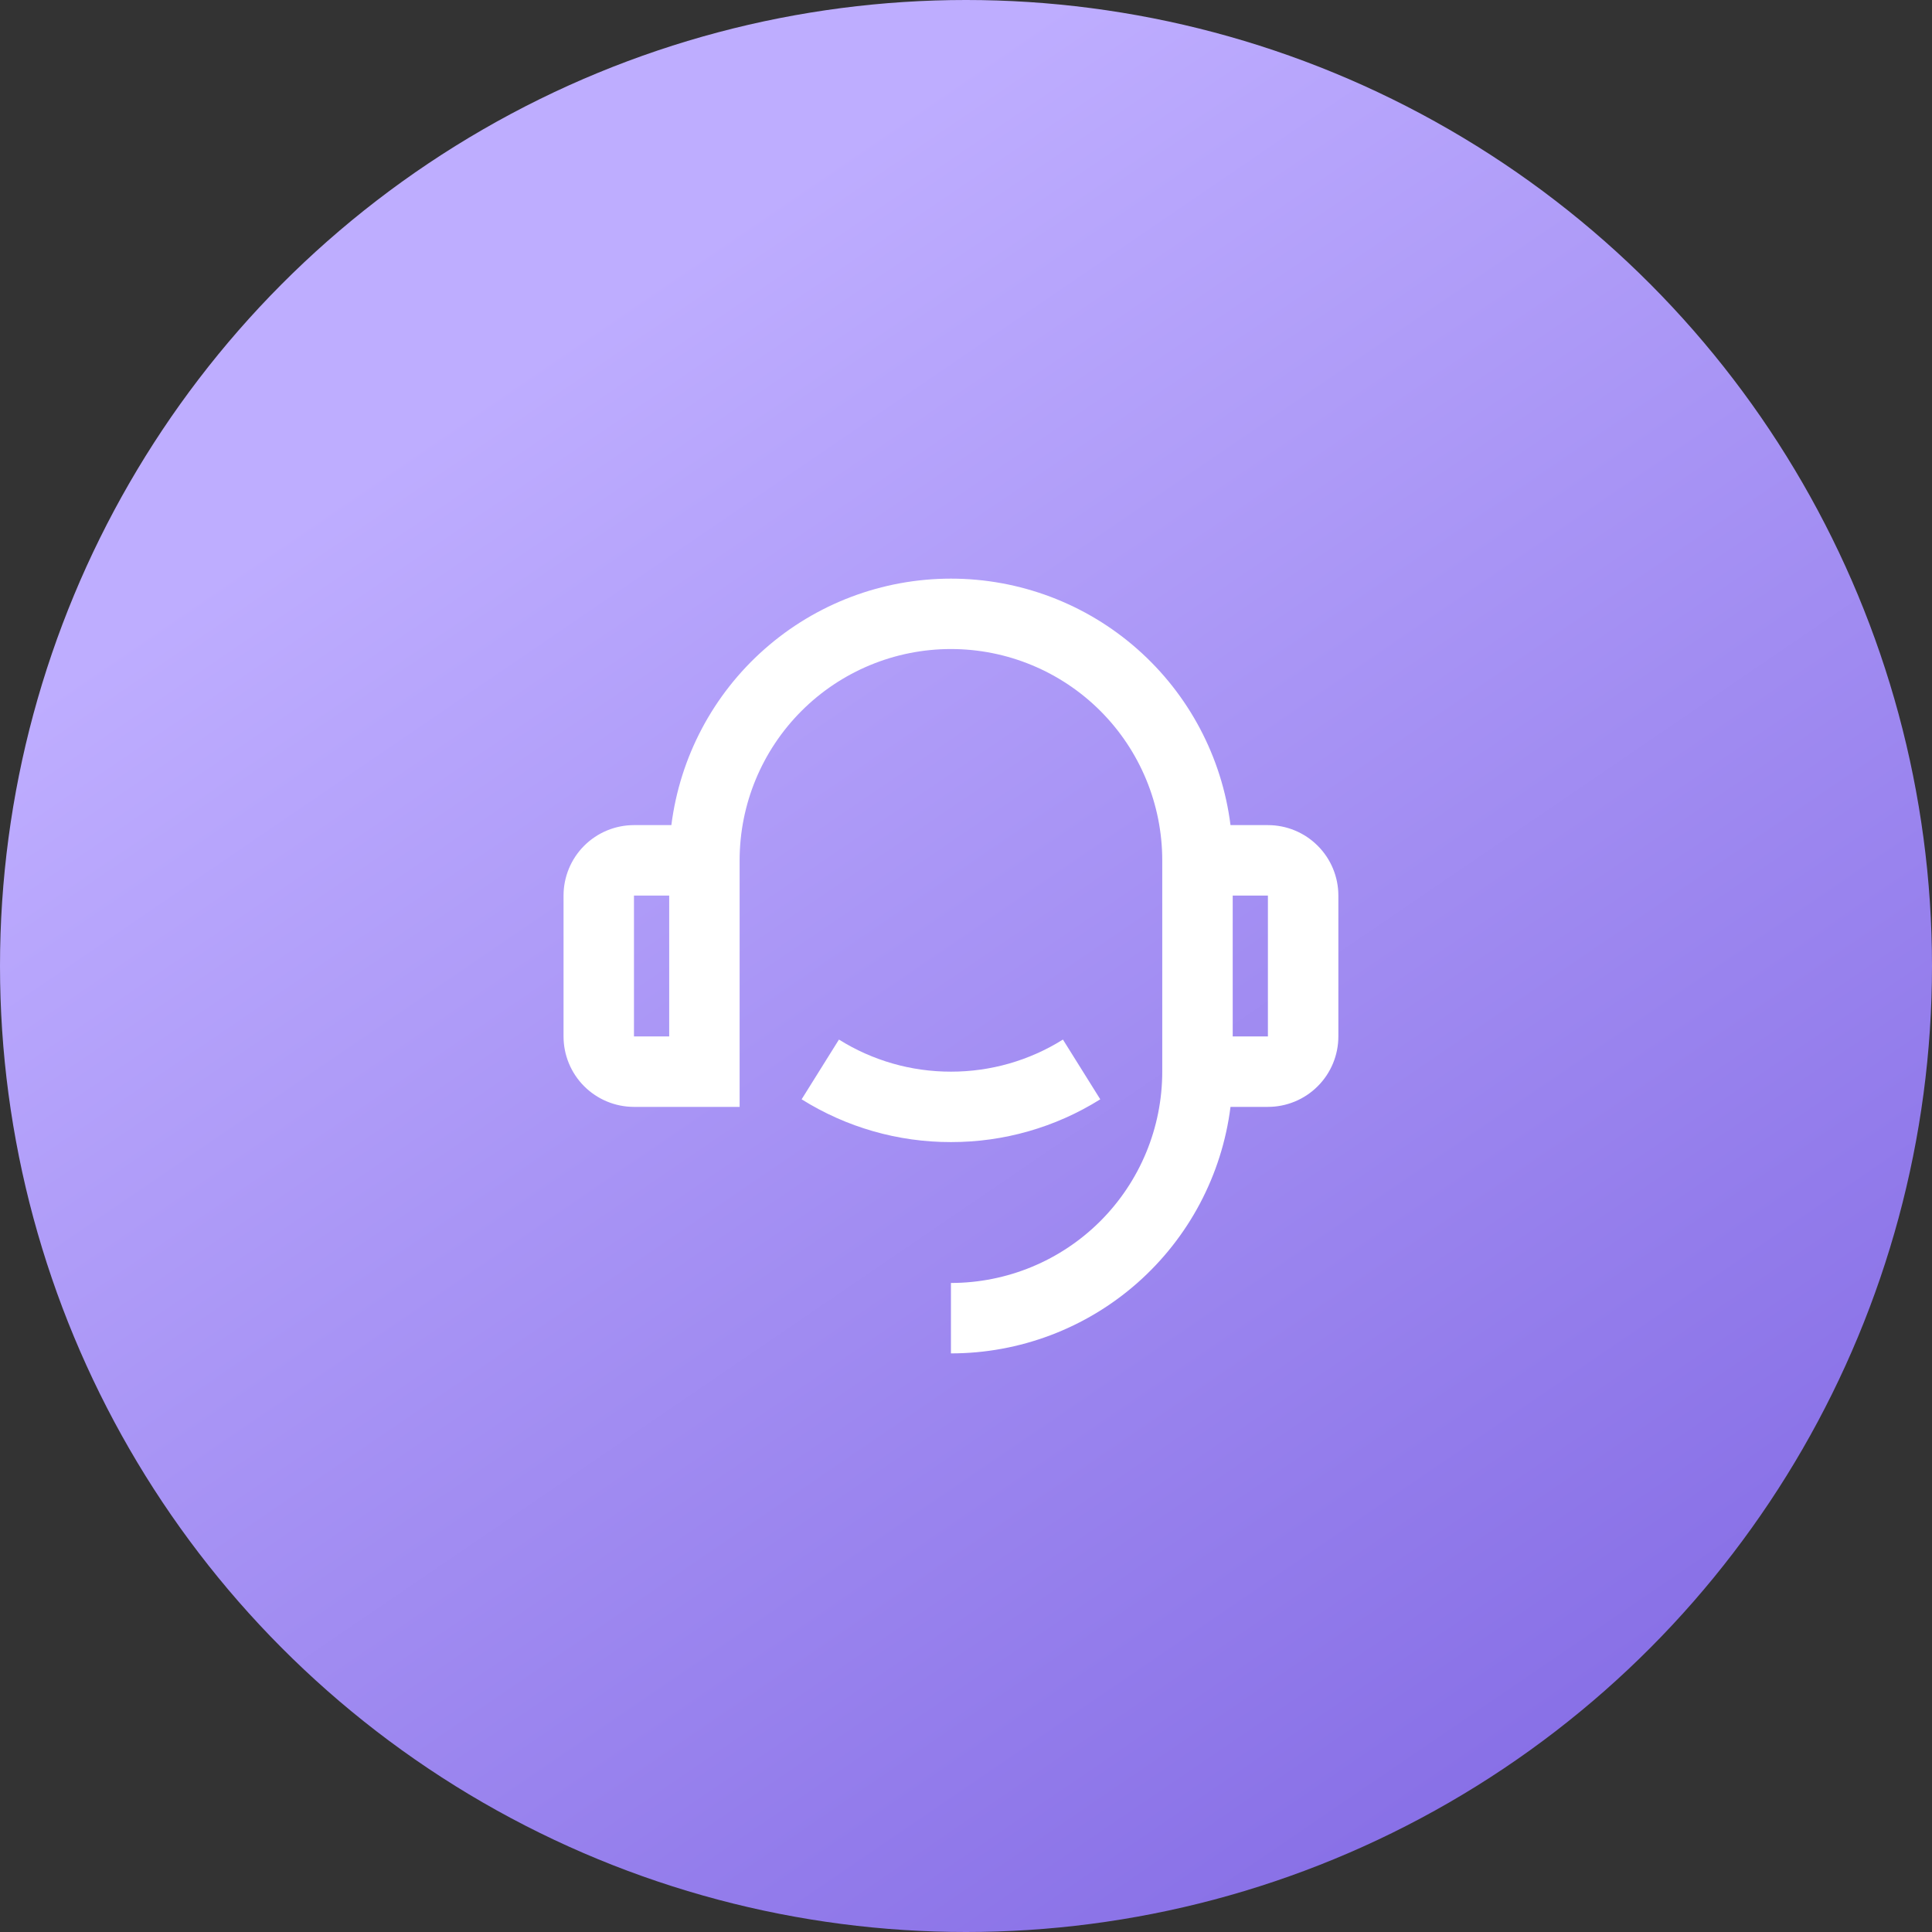<svg width="64" height="64" viewBox="0 0 64 64" fill="none" xmlns="http://www.w3.org/2000/svg">
<rect x="0" y="0" width="64" height="64" fill="#333333" stroke="none"/>
<circle cx="32" cy="32" r="32" fill="url(#paint0_linear)"/>
<path d="M40.762 27.333H42.001C42.62 27.333 43.214 27.579 43.651 28.017C44.089 28.454 44.335 29.048 44.335 29.667V34.333C44.335 34.952 44.089 35.546 43.651 35.983C43.214 36.421 42.62 36.667 42.001 36.667H40.762C40.478 38.922 39.38 40.996 37.675 42.5C35.97 44.004 33.775 44.833 31.501 44.833V42.5C33.358 42.5 35.138 41.763 36.451 40.45C37.764 39.137 38.501 37.357 38.501 35.5V28.5C38.501 26.643 37.764 24.863 36.451 23.55C35.138 22.238 33.358 21.5 31.501 21.5C29.645 21.5 27.864 22.238 26.552 23.55C25.239 24.863 24.501 26.643 24.501 28.5V36.667H21.001C20.383 36.667 19.789 36.421 19.351 35.983C18.914 35.546 18.668 34.952 18.668 34.333V29.667C18.668 29.048 18.914 28.454 19.351 28.017C19.789 27.579 20.383 27.333 21.001 27.333H22.24C22.525 25.078 23.623 23.004 25.328 21.501C27.033 19.997 29.228 19.168 31.501 19.168C33.775 19.168 35.97 19.997 37.675 21.501C39.38 23.004 40.478 25.078 40.762 27.333ZM21.001 29.667V34.333H22.168V29.667H21.001ZM40.835 29.667V34.333H42.001V29.667H40.835ZM26.555 36.416L27.791 34.437C28.903 35.134 30.189 35.502 31.501 35.5C32.813 35.502 34.099 35.134 35.211 34.437L36.448 36.416C34.965 37.345 33.251 37.836 31.501 37.833C29.752 37.836 28.037 37.345 26.555 36.416Z" fill="white"/>
<defs>
<linearGradient id="paint0_linear" x1="17.038" y1="12.321" x2="52.299" y2="64" gradientUnits="userSpaceOnUse">
<stop stop-color="#BEADFF"/>
<stop offset="1" stop-color="#836AE4"/>
</linearGradient>
</defs>
</svg>
